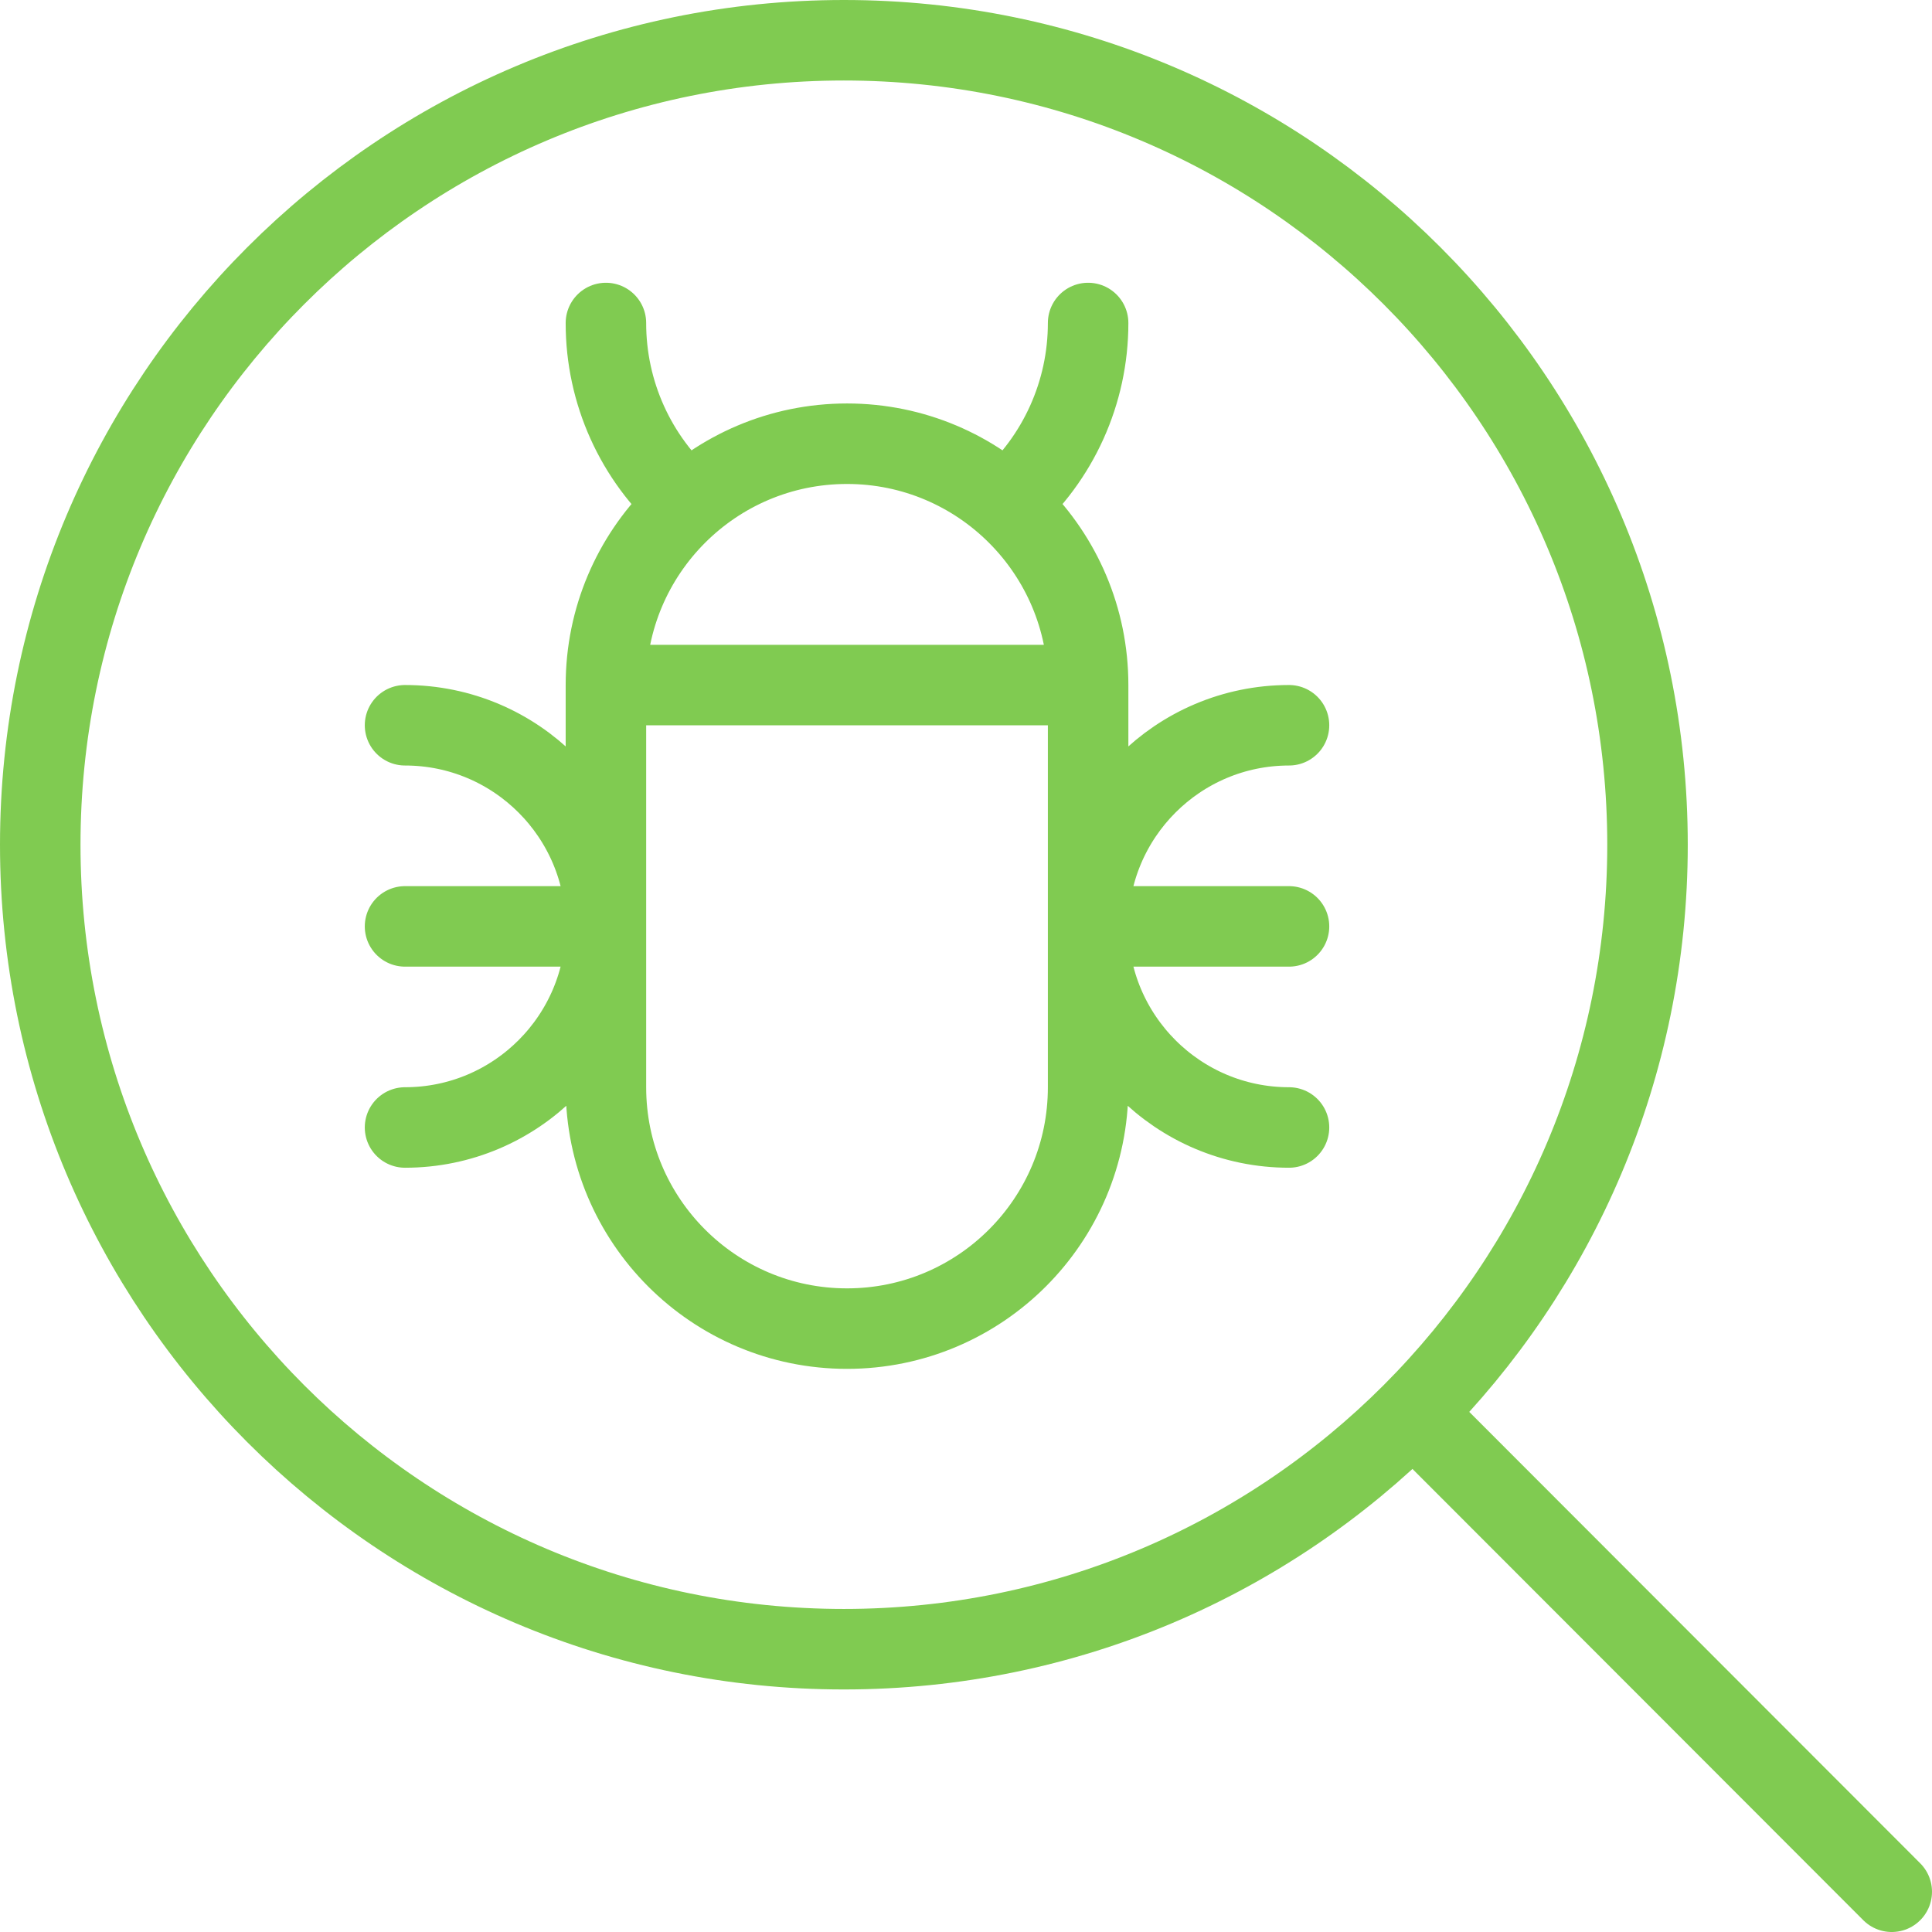 <svg width="48" height="48" viewBox="0 0 48 48" fill="none" xmlns="http://www.w3.org/2000/svg">
<g id="Frame 1820556274">
<g id="g-root-ic_sear_hyedlr1hc0pvs-stroke">
<g id="ic_sear_hyedlr1hc0pvs-stroke">
<g id="Group">
<path id="Vector" d="M35.108 35.096L47 47M15.054 17.02L15.054 27.013C15.054 30.325 17.736 33.009 21.044 33.009C24.352 33.009 27.034 30.325 27.034 27.013V17.02M15.054 17.02H27.034M15.054 17.02C15.054 13.708 17.736 11.024 21.044 11.024C24.352 11.024 27.034 13.708 27.034 17.02M32.025 28.012C29.269 28.012 27.034 25.775 27.034 23.016M27.034 23.016C27.034 20.256 29.269 18.019 32.025 18.019M27.034 23.016H32.025M10.063 28.012C12.819 28.012 15.054 25.775 15.054 23.016M15.054 23.016C15.054 20.256 12.819 18.019 10.063 18.019M15.054 23.016H10.063M27.034 8.025C27.035 9.747 26.296 11.385 25.005 12.523M17.083 12.523C15.791 11.386 15.052 9.747 15.054 8.025M1 20.987C1 32.026 9.939 40.974 20.966 40.974C31.993 40.974 40.932 32.026 40.932 20.987C40.932 9.948 31.993 1 20.966 1C9.939 1 1 9.948 1 20.987Z" stroke="#80CB51" stroke-width="2" stroke-linecap="round" stroke-linejoin="round"/>
</g>
</g>
</g>
</g>
</svg>
